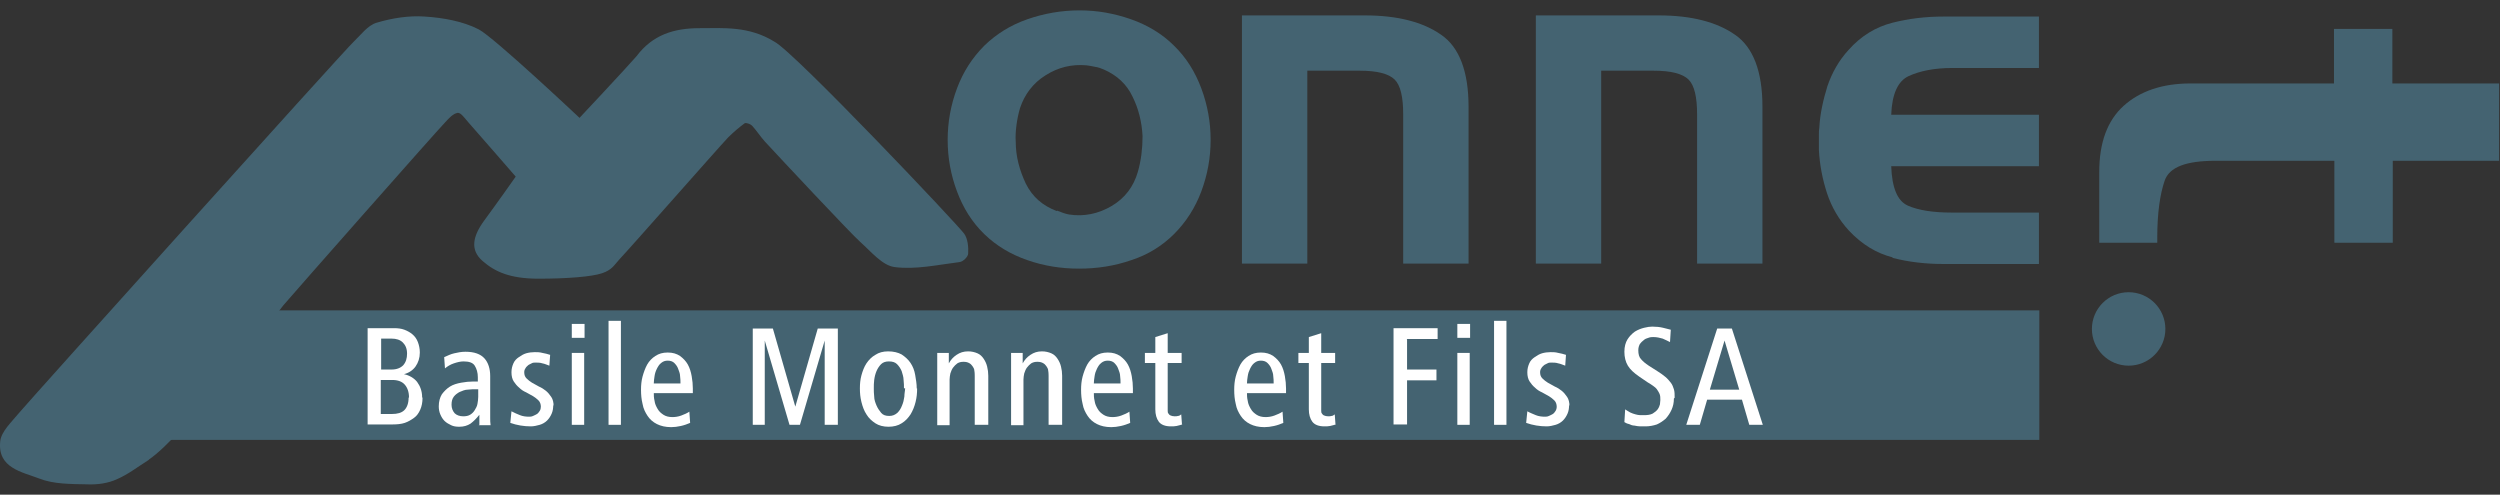 <svg xmlns="http://www.w3.org/2000/svg" width="187" height="37" viewBox="0 0 187 37" fill="none"><rect x="0" y="0" width="187" height="37" fill="#333333" stroke="none"/><path d="M11.156 34.379C10.201 34.987 9.594 35.478 8.726 35.854C8.09 36.143 7.309 36.259 6.585 36.23C5.342 36.201 4.04 36.23 2.941 35.796C1.668 35.305 -0.212 35.016 0.019 32.991C0.106 32.268 0.858 31.574 1.379 30.938C2.073 30.099 25.734 3.784 26.457 3.119C27.006 2.598 27.498 1.904 28.163 1.702C29.32 1.355 30.593 1.152 31.779 1.239C33.139 1.326 34.614 1.586 35.8 2.193C36.899 2.743 43.349 8.816 43.349 8.816C43.349 8.816 46.849 5.085 47.601 4.218C48.816 2.598 50.407 2.107 52.345 2.107C54.08 2.107 56.018 1.933 57.927 3.119C59.402 3.871 71.667 16.826 72.129 17.491C72.39 17.867 72.448 18.474 72.419 18.966C72.419 19.197 72.043 19.573 71.782 19.602C70.162 19.805 68.485 20.18 66.923 19.978C65.997 19.862 65.159 18.821 64.349 18.098C63.654 17.491 58.274 11.736 57.233 10.609C56.886 10.233 56.597 9.77 56.25 9.394C56.134 9.278 55.816 9.163 55.7 9.221C55.266 9.539 54.832 9.915 54.456 10.29C53.791 10.985 47.08 18.619 46.357 19.371C45.952 19.805 45.808 20.18 45.027 20.441C44.246 20.701 42.423 20.846 40.283 20.846C38.143 20.846 37.014 20.325 36.089 19.515C35.163 18.706 35.337 17.694 36.233 16.479C37.13 15.264 38.576 13.211 38.576 13.211C38.576 13.211 35.713 9.915 35.019 9.134C34.787 8.873 34.469 8.411 34.238 8.44C33.891 8.498 33.572 8.845 33.312 9.134C32.56 9.915 22.031 21.858 21.192 22.841C21.192 22.841 13.701 32.702 11.127 34.379H11.156Z" fill="#446371"></path><path d="M87.836 17.491C86.939 18.388 85.869 19.053 84.625 19.457C83.381 19.891 82.08 20.094 80.72 20.094C79.361 20.094 78.088 19.891 76.844 19.457C75.6 19.024 74.53 18.388 73.634 17.52C72.708 16.623 72.043 15.554 71.58 14.31C71.117 13.067 70.886 11.794 70.886 10.464C70.886 9.134 71.117 7.861 71.58 6.618C72.043 5.374 72.737 4.304 73.634 3.408C74.53 2.54 75.6 1.875 76.844 1.441C78.088 1.008 79.39 0.776 80.749 0.776C82.109 0.776 83.352 1.008 84.596 1.441C85.84 1.875 86.939 2.54 87.807 3.408C88.732 4.304 89.398 5.374 89.861 6.618C90.323 7.861 90.555 9.134 90.555 10.464C90.555 11.794 90.323 13.067 89.861 14.31C89.398 15.554 88.704 16.623 87.807 17.52L87.836 17.491ZM79.072 15.756C79.245 15.814 79.39 15.872 79.534 15.93C79.679 15.987 79.824 16.016 79.968 16.045C81.096 16.219 82.166 15.987 83.15 15.409C84.133 14.831 84.799 13.963 85.117 12.835C85.233 12.43 85.319 11.997 85.377 11.563C85.435 11.1 85.464 10.637 85.464 10.175C85.406 9.134 85.175 8.151 84.712 7.225C84.278 6.3 83.555 5.635 82.571 5.201C82.369 5.114 82.138 5.027 81.906 4.998C81.675 4.941 81.443 4.912 81.241 4.883C80.171 4.796 79.158 5.027 78.204 5.635C77.278 6.213 76.642 7.052 76.295 8.093C76.179 8.498 76.092 8.902 76.034 9.336C75.977 9.77 75.948 10.204 75.977 10.609C75.977 11.707 76.266 12.748 76.729 13.732C77.22 14.715 77.972 15.38 79.043 15.785L79.072 15.756Z" fill="#446371"></path><path d="M102.096 1.152C104.526 1.152 106.435 1.644 107.794 2.598C109.154 3.524 109.848 5.345 109.848 7.977V19.718H104.959V8.555C104.959 7.254 104.757 6.387 104.323 5.953C103.889 5.519 103.021 5.288 101.72 5.288H97.786V19.718H92.898V1.152H102.125H102.096Z" fill="#446371"></path><path d="M124.079 1.152C126.508 1.152 128.417 1.644 129.777 2.598C131.136 3.524 131.831 5.345 131.831 7.977V19.718H126.942V8.555C126.942 7.254 126.74 6.387 126.306 5.953C125.872 5.519 125.004 5.288 123.703 5.288H119.769V19.718H114.881V1.152H124.108H124.079Z" fill="#446371"></path><path d="M141.578 19.255C140.335 18.937 139.264 18.272 138.31 17.26C137.558 16.45 137.008 15.496 136.661 14.455C136.314 13.385 136.112 12.315 136.054 11.216V10.03C136.054 9.886 136.054 9.712 136.083 9.568C136.14 8.498 136.372 7.485 136.69 6.444C137.037 5.432 137.558 4.507 138.281 3.726C139.207 2.685 140.306 2.02 141.549 1.702C142.793 1.384 144.066 1.239 145.368 1.239H152.512V5.085H146.033C144.673 5.085 143.574 5.317 142.764 5.693C141.954 6.068 141.521 7.052 141.463 8.584H152.512V12.431H141.463C141.521 14.05 141.925 15.033 142.706 15.38C143.487 15.727 144.587 15.901 146.004 15.901H152.512V19.747H145.368C144.066 19.747 142.764 19.602 141.549 19.284L141.578 19.255Z" fill="#446371"></path><path d="M159.222 27.352C160.74 27.352 161.97 26.122 161.97 24.605C161.97 23.088 160.74 21.858 159.222 21.858C157.705 21.858 156.474 23.088 156.474 24.605C156.474 26.122 157.705 27.352 159.222 27.352Z" fill="#446371"></path><path d="M178.978 6.242H186.933V12.026H178.978V18.156H174.611V12.026H165.731C163.532 12.026 162.26 12.488 161.912 13.529C161.565 14.541 161.363 15.959 161.363 17.78V18.156H157.024V12.864C157.024 10.666 157.632 9.018 158.846 7.919C160.061 6.82 161.739 6.242 163.85 6.242H174.582V2.164H178.949V6.242H178.978Z" fill="#446371"></path><path d="M152.541 23.217H12.428V32.904H152.541V23.217Z" fill="#446371"></path><path d="M31.605 29.752C31.605 30.099 31.547 30.389 31.432 30.649C31.316 30.909 31.172 31.111 30.969 31.256C30.767 31.401 30.535 31.545 30.275 31.632C30.015 31.719 29.696 31.748 29.378 31.748H27.498V24.547H29.465C29.754 24.547 30.015 24.576 30.246 24.663C30.477 24.75 30.68 24.865 30.853 25.01C31.027 25.154 31.172 25.357 31.258 25.588C31.345 25.82 31.403 26.08 31.403 26.369C31.403 26.774 31.287 27.121 31.085 27.41C30.882 27.699 30.564 27.902 30.217 27.988C30.622 28.075 30.969 28.278 31.2 28.567C31.432 28.885 31.576 29.261 31.576 29.724L31.605 29.752ZM30.448 26.456C30.448 26.08 30.333 25.82 30.13 25.617C29.928 25.415 29.639 25.328 29.291 25.328H28.51V27.641H29.291C29.667 27.641 29.957 27.526 30.159 27.323C30.362 27.092 30.448 26.803 30.448 26.456ZM30.593 29.724C30.593 29.319 30.477 29 30.275 28.769C30.072 28.538 29.754 28.422 29.349 28.422H28.482V30.967H29.32C29.725 30.967 30.043 30.88 30.246 30.678C30.448 30.475 30.564 30.157 30.564 29.752L30.593 29.724Z" fill="white"></path><path d="M35.857 31.777V31.025C35.626 31.314 35.424 31.516 35.192 31.69C34.961 31.834 34.7 31.921 34.353 31.921C34.122 31.921 33.919 31.892 33.746 31.806C33.572 31.719 33.399 31.632 33.254 31.488C33.11 31.343 33.023 31.198 32.936 30.996C32.849 30.793 32.82 30.591 32.82 30.389C32.82 30.041 32.907 29.723 33.052 29.492C33.225 29.261 33.428 29.058 33.659 28.914C33.891 28.769 34.18 28.682 34.498 28.625C34.816 28.567 35.105 28.538 35.395 28.538H35.742V28.22C35.742 27.873 35.655 27.584 35.51 27.352C35.366 27.121 35.077 27.034 34.672 27.034C34.44 27.034 34.209 27.092 33.948 27.179C33.688 27.265 33.457 27.41 33.283 27.555L33.225 26.716C33.486 26.6 33.717 26.485 33.977 26.427C34.238 26.369 34.498 26.311 34.816 26.311C35.481 26.311 35.944 26.485 36.233 26.803C36.523 27.121 36.667 27.584 36.667 28.133V30.649C36.667 30.88 36.667 31.083 36.667 31.256C36.667 31.43 36.667 31.632 36.696 31.806H35.8L35.857 31.777ZM35.8 29.116H35.626C35.424 29.116 35.192 29.116 34.99 29.145C34.787 29.145 34.585 29.232 34.382 29.319C34.209 29.405 34.064 29.521 33.948 29.666C33.833 29.81 33.775 30.013 33.775 30.273C33.775 30.533 33.862 30.736 34.006 30.909C34.151 31.054 34.382 31.14 34.643 31.14C34.845 31.14 35.019 31.111 35.163 31.025C35.308 30.938 35.424 30.822 35.51 30.678C35.597 30.533 35.684 30.389 35.713 30.215C35.742 30.041 35.771 29.868 35.771 29.695V29.116H35.8Z" fill="white"></path><path d="M41.382 30.273C41.382 30.533 41.353 30.736 41.266 30.938C41.18 31.14 41.064 31.314 40.919 31.459C40.775 31.603 40.572 31.719 40.37 31.777C40.167 31.834 39.936 31.892 39.704 31.892C39.184 31.892 38.663 31.806 38.171 31.632L38.258 30.765C38.461 30.88 38.692 30.967 38.895 31.054C39.097 31.14 39.357 31.169 39.56 31.169C39.647 31.169 39.762 31.169 39.878 31.111C39.994 31.054 40.08 31.025 40.167 30.967C40.254 30.909 40.312 30.822 40.37 30.736C40.428 30.649 40.456 30.533 40.456 30.418C40.456 30.244 40.399 30.07 40.283 29.955C40.167 29.839 40.023 29.724 39.878 29.637C39.704 29.55 39.531 29.434 39.357 29.348C39.155 29.261 38.981 29.145 38.837 29C38.663 28.856 38.547 28.711 38.432 28.538C38.316 28.364 38.258 28.133 38.258 27.844C38.258 27.584 38.316 27.381 38.403 27.179C38.49 26.976 38.634 26.832 38.808 26.716C38.981 26.6 39.155 26.485 39.357 26.427C39.56 26.369 39.791 26.34 39.994 26.34C40.167 26.34 40.37 26.34 40.572 26.398C40.775 26.427 40.948 26.485 41.151 26.543L41.093 27.352C40.919 27.294 40.746 27.208 40.572 27.179C40.399 27.121 40.225 27.121 40.051 27.121C39.965 27.121 39.849 27.121 39.762 27.179C39.675 27.236 39.56 27.265 39.502 27.323C39.444 27.381 39.357 27.439 39.3 27.555C39.242 27.641 39.213 27.728 39.213 27.844C39.213 28.046 39.27 28.191 39.386 28.306C39.502 28.422 39.647 28.538 39.791 28.625C39.965 28.711 40.138 28.827 40.312 28.914C40.514 29 40.688 29.116 40.833 29.232C40.977 29.348 41.122 29.521 41.237 29.695C41.353 29.868 41.411 30.099 41.411 30.389L41.382 30.273Z" fill="white"></path><path d="M42.77 25.27V24.229H43.725V25.27H42.77ZM43.696 31.777V26.398H42.77V31.777H43.696Z" fill="white"></path><path d="M45.519 31.777V23.998H46.444V31.777H45.519Z" fill="white"></path><path d="M48.903 29.319C48.903 29.55 48.903 29.752 48.961 29.984C48.989 30.215 49.076 30.389 49.192 30.591C49.308 30.793 49.452 30.909 49.626 31.025C49.799 31.14 50.031 31.198 50.291 31.198C50.494 31.198 50.725 31.169 50.956 31.083C51.188 30.996 51.39 30.909 51.564 30.793L51.622 31.632C51.419 31.719 51.188 31.806 50.928 31.863C50.667 31.921 50.436 31.95 50.204 31.95C49.77 31.95 49.423 31.863 49.134 31.719C48.845 31.574 48.614 31.372 48.44 31.111C48.266 30.851 48.122 30.562 48.064 30.215C47.977 29.868 47.948 29.521 47.948 29.145C47.948 28.827 47.977 28.48 48.064 28.162C48.151 27.844 48.266 27.526 48.411 27.265C48.556 27.005 48.787 26.774 49.019 26.629C49.279 26.456 49.568 26.369 49.944 26.369C50.32 26.369 50.609 26.456 50.87 26.629C51.101 26.803 51.303 27.005 51.448 27.265C51.593 27.526 51.68 27.815 51.737 28.133C51.795 28.451 51.824 28.769 51.824 29.058V29.405H48.903V29.319ZM50.899 28.682C50.899 28.509 50.899 28.335 50.87 28.133C50.87 27.93 50.783 27.757 50.725 27.584C50.667 27.41 50.551 27.265 50.436 27.15C50.32 27.034 50.147 26.976 49.944 26.976C49.742 26.976 49.597 27.034 49.452 27.15C49.308 27.265 49.221 27.41 49.134 27.584C49.047 27.757 48.989 27.93 48.961 28.133C48.932 28.335 48.903 28.509 48.903 28.682H50.899Z" fill="white"></path><path d="M61.687 31.777V25.473L59.836 31.777H59.055L57.204 25.473V31.777H56.307V24.576H57.812L59.489 30.418L61.167 24.576H62.671V31.777H61.687Z" fill="white"></path><path d="M68.6 29.058C68.6 29.405 68.572 29.724 68.485 30.07C68.398 30.418 68.282 30.707 68.109 30.996C67.935 31.256 67.733 31.488 67.444 31.661C67.183 31.834 66.836 31.921 66.46 31.921C66.084 31.921 65.737 31.834 65.477 31.661C65.216 31.488 64.985 31.285 64.811 30.996C64.638 30.736 64.522 30.418 64.435 30.07C64.349 29.724 64.32 29.405 64.32 29.058C64.32 28.711 64.349 28.393 64.435 28.075C64.522 27.757 64.638 27.439 64.811 27.179C64.985 26.918 65.216 26.687 65.477 26.543C65.737 26.369 66.055 26.282 66.431 26.282C66.836 26.282 67.183 26.369 67.444 26.514C67.704 26.687 67.935 26.89 68.109 27.15C68.282 27.41 68.398 27.699 68.456 28.046C68.514 28.393 68.572 28.711 68.572 29.058H68.6ZM67.617 29.058C67.617 28.856 67.617 28.654 67.588 28.422C67.588 28.191 67.501 27.959 67.444 27.757C67.357 27.555 67.241 27.381 67.096 27.236C66.952 27.092 66.749 27.034 66.489 27.034C66.258 27.034 66.055 27.092 65.91 27.236C65.766 27.381 65.65 27.555 65.563 27.757C65.477 27.959 65.419 28.191 65.39 28.422C65.361 28.654 65.361 28.856 65.361 29.029C65.361 29.203 65.361 29.434 65.39 29.666C65.39 29.897 65.477 30.128 65.563 30.331C65.65 30.533 65.766 30.707 65.91 30.88C66.055 31.054 66.257 31.112 66.518 31.112C66.778 31.112 66.952 31.025 67.125 30.88C67.27 30.736 67.386 30.562 67.472 30.331C67.559 30.128 67.617 29.897 67.646 29.666C67.646 29.434 67.704 29.203 67.704 29.029L67.617 29.058Z" fill="white"></path><path d="M72.91 31.777V28.133C72.91 28.133 72.91 27.844 72.882 27.728C72.882 27.584 72.795 27.468 72.737 27.381C72.679 27.294 72.592 27.208 72.477 27.15C72.361 27.092 72.245 27.063 72.072 27.063C71.898 27.063 71.754 27.092 71.609 27.179C71.493 27.265 71.377 27.381 71.291 27.497C71.204 27.613 71.146 27.757 71.088 27.931C71.059 28.075 71.03 28.249 71.03 28.393V31.806H70.105V27.902C70.105 27.641 70.105 27.41 70.105 27.15C70.105 26.918 70.105 26.658 70.105 26.398H70.972V27.179C71.117 26.918 71.291 26.716 71.551 26.543C71.811 26.369 72.072 26.282 72.419 26.282C72.679 26.282 72.91 26.34 73.113 26.427C73.315 26.514 73.46 26.658 73.576 26.832C73.691 27.005 73.778 27.179 73.836 27.41C73.894 27.641 73.923 27.873 73.923 28.104V31.777H72.997H72.91Z" fill="white"></path><path d="M78.435 31.777V28.133C78.435 28.133 78.435 27.844 78.406 27.728C78.406 27.584 78.319 27.468 78.262 27.381C78.204 27.294 78.117 27.208 78.001 27.15C77.885 27.092 77.77 27.063 77.596 27.063C77.423 27.063 77.278 27.092 77.133 27.179C77.018 27.265 76.902 27.381 76.815 27.497C76.728 27.613 76.671 27.757 76.613 27.931C76.584 28.075 76.555 28.249 76.555 28.393V31.806H75.629V27.902C75.629 27.641 75.629 27.41 75.629 27.15C75.629 26.918 75.629 26.658 75.629 26.398H76.497V27.179C76.642 26.918 76.815 26.716 77.076 26.543C77.336 26.369 77.596 26.282 77.943 26.282C78.204 26.282 78.435 26.34 78.638 26.427C78.84 26.514 78.985 26.658 79.1 26.832C79.216 27.005 79.303 27.179 79.361 27.41C79.419 27.641 79.448 27.873 79.448 28.104V31.777H78.522H78.435Z" fill="white"></path><path d="M81.819 29.319C81.819 29.55 81.819 29.752 81.877 29.984C81.906 30.215 81.993 30.389 82.109 30.591C82.224 30.793 82.369 30.909 82.542 31.025C82.716 31.14 82.947 31.198 83.208 31.198C83.41 31.198 83.641 31.169 83.873 31.083C84.104 30.996 84.307 30.909 84.48 30.793L84.538 31.632C84.336 31.719 84.104 31.806 83.844 31.863C83.584 31.921 83.352 31.95 83.121 31.95C82.687 31.95 82.34 31.863 82.051 31.719C81.761 31.574 81.53 31.372 81.356 31.111C81.183 30.851 81.038 30.562 80.98 30.215C80.894 29.868 80.865 29.521 80.865 29.145C80.865 28.827 80.894 28.48 80.98 28.162C81.067 27.844 81.183 27.526 81.328 27.265C81.472 27.005 81.704 26.774 81.935 26.629C82.195 26.456 82.484 26.369 82.861 26.369C83.237 26.369 83.526 26.456 83.786 26.629C84.018 26.803 84.22 27.005 84.365 27.265C84.509 27.526 84.596 27.815 84.654 28.133C84.712 28.451 84.741 28.769 84.741 29.058V29.405H81.819V29.319ZM83.815 28.682C83.815 28.509 83.815 28.335 83.786 28.133C83.786 27.93 83.699 27.757 83.641 27.584C83.584 27.41 83.468 27.265 83.352 27.15C83.237 27.034 83.063 26.976 82.861 26.976C82.658 26.976 82.513 27.034 82.369 27.15C82.224 27.265 82.137 27.41 82.051 27.584C81.964 27.757 81.906 27.93 81.877 28.133C81.848 28.335 81.819 28.509 81.819 28.682H83.815Z" fill="white"></path><path d="M88.443 31.748C88.443 31.748 88.154 31.834 88.009 31.863C87.865 31.892 87.72 31.892 87.575 31.892C87.171 31.892 86.852 31.777 86.679 31.545C86.505 31.314 86.418 30.996 86.418 30.62V27.15H85.638V26.398H86.418V25.212L87.344 24.923V26.398H88.385V27.15H87.344V30.418C87.344 30.418 87.344 30.62 87.344 30.707C87.344 30.793 87.344 30.88 87.402 30.938C87.431 30.996 87.489 31.054 87.575 31.083C87.633 31.111 87.749 31.14 87.865 31.14C87.951 31.14 88.038 31.14 88.125 31.111C88.212 31.111 88.27 31.054 88.356 30.996L88.414 31.777L88.443 31.748Z" fill="white"></path><path d="M93.273 29.319C93.273 29.55 93.273 29.752 93.331 29.984C93.36 30.215 93.447 30.389 93.563 30.591C93.678 30.793 93.823 30.909 93.996 31.025C94.17 31.14 94.401 31.198 94.662 31.198C94.864 31.198 95.096 31.169 95.327 31.083C95.558 30.996 95.761 30.909 95.934 30.793L95.992 31.632C95.79 31.719 95.558 31.806 95.298 31.863C95.038 31.921 94.806 31.95 94.575 31.95C94.141 31.95 93.794 31.863 93.505 31.719C93.216 31.574 92.984 31.372 92.811 31.111C92.637 30.851 92.492 30.562 92.434 30.215C92.348 29.868 92.319 29.521 92.319 29.145C92.319 28.827 92.348 28.48 92.434 28.162C92.521 27.844 92.637 27.526 92.782 27.265C92.926 27.005 93.158 26.774 93.389 26.629C93.649 26.456 93.939 26.369 94.315 26.369C94.691 26.369 94.98 26.456 95.24 26.629C95.472 26.803 95.674 27.005 95.819 27.265C95.963 27.526 96.05 27.815 96.108 28.133C96.166 28.451 96.195 28.769 96.195 29.058V29.405H93.273V29.319ZM95.269 28.682C95.269 28.509 95.269 28.335 95.24 28.133C95.24 27.93 95.153 27.757 95.096 27.584C95.038 27.41 94.922 27.265 94.806 27.15C94.691 27.034 94.517 26.976 94.315 26.976C94.112 26.976 93.968 27.034 93.823 27.15C93.678 27.265 93.591 27.41 93.505 27.584C93.418 27.757 93.36 27.93 93.331 28.133C93.302 28.335 93.273 28.509 93.273 28.682H95.269Z" fill="white"></path><path d="M99.926 31.748C99.926 31.748 99.637 31.834 99.492 31.863C99.348 31.892 99.203 31.892 99.058 31.892C98.653 31.892 98.335 31.777 98.162 31.545C97.988 31.314 97.901 30.996 97.901 30.62V27.15H97.12V26.398H97.901V25.212L98.827 24.923V26.398H99.868V27.15H98.827V30.418C98.827 30.418 98.827 30.62 98.827 30.707C98.827 30.793 98.827 30.88 98.885 30.938C98.914 30.996 98.972 31.054 99.058 31.083C99.116 31.111 99.232 31.14 99.348 31.14C99.434 31.14 99.521 31.14 99.608 31.111C99.695 31.111 99.752 31.054 99.839 30.996L99.897 31.777L99.926 31.748Z" fill="white"></path><path d="M105.248 25.386V27.641H107.447V28.451H105.248V31.748H104.236V24.547H107.534V25.357H105.22L105.248 25.386Z" fill="white"></path><path d="M109.009 25.27V24.229H109.963V25.27H109.009ZM109.934 31.777V26.398H109.009V31.777H109.934Z" fill="white"></path><path d="M111.756 31.777V23.998H112.682V31.777H111.756Z" fill="white"></path><path d="M117.368 30.273C117.368 30.533 117.339 30.736 117.252 30.938C117.165 31.14 117.05 31.314 116.905 31.459C116.76 31.603 116.558 31.719 116.356 31.777C116.153 31.834 115.922 31.892 115.69 31.892C115.17 31.892 114.649 31.806 114.157 31.632L114.244 30.765C114.446 30.88 114.678 30.967 114.88 31.054C115.083 31.14 115.343 31.169 115.546 31.169C115.632 31.169 115.748 31.169 115.864 31.111C115.979 31.054 116.066 31.025 116.153 30.967C116.24 30.909 116.298 30.822 116.356 30.736C116.413 30.649 116.442 30.533 116.442 30.418C116.442 30.244 116.384 30.07 116.269 29.955C116.153 29.839 116.008 29.724 115.864 29.637C115.69 29.55 115.517 29.434 115.343 29.348C115.141 29.261 114.967 29.145 114.822 29C114.649 28.856 114.533 28.711 114.418 28.538C114.302 28.364 114.244 28.133 114.244 27.844C114.244 27.584 114.302 27.381 114.389 27.179C114.475 26.976 114.62 26.832 114.794 26.716C114.967 26.6 115.141 26.485 115.343 26.427C115.546 26.369 115.777 26.34 115.98 26.34C116.153 26.34 116.356 26.34 116.558 26.398C116.76 26.427 116.934 26.485 117.136 26.543L117.079 27.352C116.905 27.294 116.732 27.208 116.558 27.179C116.384 27.121 116.211 27.121 116.037 27.121C115.951 27.121 115.835 27.121 115.748 27.179C115.661 27.236 115.546 27.265 115.488 27.323C115.43 27.381 115.343 27.439 115.285 27.555C115.227 27.641 115.199 27.728 115.199 27.844C115.199 28.046 115.256 28.191 115.372 28.306C115.488 28.422 115.632 28.538 115.777 28.625C115.951 28.711 116.124 28.827 116.298 28.914C116.5 29 116.674 29.116 116.818 29.232C116.963 29.348 117.108 29.521 117.223 29.695C117.339 29.868 117.397 30.099 117.397 30.389L117.368 30.273Z" fill="white"></path><path d="M125.207 29.81C125.207 30.128 125.149 30.389 125.033 30.649C124.917 30.909 124.773 31.112 124.599 31.314C124.397 31.488 124.194 31.632 123.934 31.748C123.674 31.834 123.384 31.892 123.095 31.892C122.979 31.892 122.835 31.892 122.69 31.892C122.545 31.892 122.401 31.863 122.256 31.834C122.112 31.834 121.967 31.777 121.851 31.719C121.707 31.69 121.591 31.632 121.504 31.574L121.562 30.62C121.562 30.62 121.822 30.794 121.938 30.851C122.083 30.909 122.198 30.967 122.343 30.996C122.459 31.025 122.574 31.054 122.69 31.054C122.806 31.054 122.893 31.054 122.979 31.054C123.24 31.054 123.442 31.025 123.616 30.938C123.76 30.851 123.905 30.736 123.992 30.62C124.078 30.504 124.136 30.36 124.165 30.244C124.165 30.128 124.194 30.013 124.194 29.926C124.194 29.752 124.194 29.608 124.136 29.463C124.078 29.348 124.021 29.232 123.934 29.116C123.847 29 123.76 28.943 123.645 28.856C123.529 28.769 123.384 28.682 123.24 28.596L122.603 28.162C122.227 27.902 121.938 27.641 121.764 27.352C121.591 27.063 121.504 26.716 121.504 26.311C121.504 25.935 121.591 25.617 121.736 25.386C121.88 25.154 122.083 24.952 122.285 24.807C122.517 24.663 122.748 24.576 122.979 24.518C123.211 24.46 123.413 24.431 123.587 24.431C123.876 24.431 124.165 24.46 124.397 24.518C124.628 24.576 124.831 24.634 124.975 24.663L124.917 25.588C124.744 25.501 124.57 25.415 124.368 25.328C124.165 25.27 123.934 25.212 123.674 25.212C123.558 25.212 123.442 25.212 123.297 25.27C123.182 25.299 123.037 25.357 122.95 25.444C122.835 25.53 122.748 25.617 122.661 25.733C122.603 25.848 122.545 25.993 122.545 26.195C122.545 26.485 122.603 26.716 122.748 26.861C122.893 27.034 123.066 27.179 123.326 27.352L123.963 27.757C124.194 27.902 124.397 28.046 124.57 28.191C124.744 28.335 124.859 28.48 124.975 28.625C125.091 28.769 125.149 28.943 125.207 29.116C125.264 29.29 125.264 29.521 125.264 29.752L125.207 29.81Z" fill="white"></path><path d="M130.847 31.777L130.298 29.897H127.694L127.145 31.777H126.132L128.446 24.576H129.545L131.859 31.777H130.818H130.847ZM128.996 25.473L127.897 29.145H130.095L128.996 25.473Z" fill="white"></path></svg>